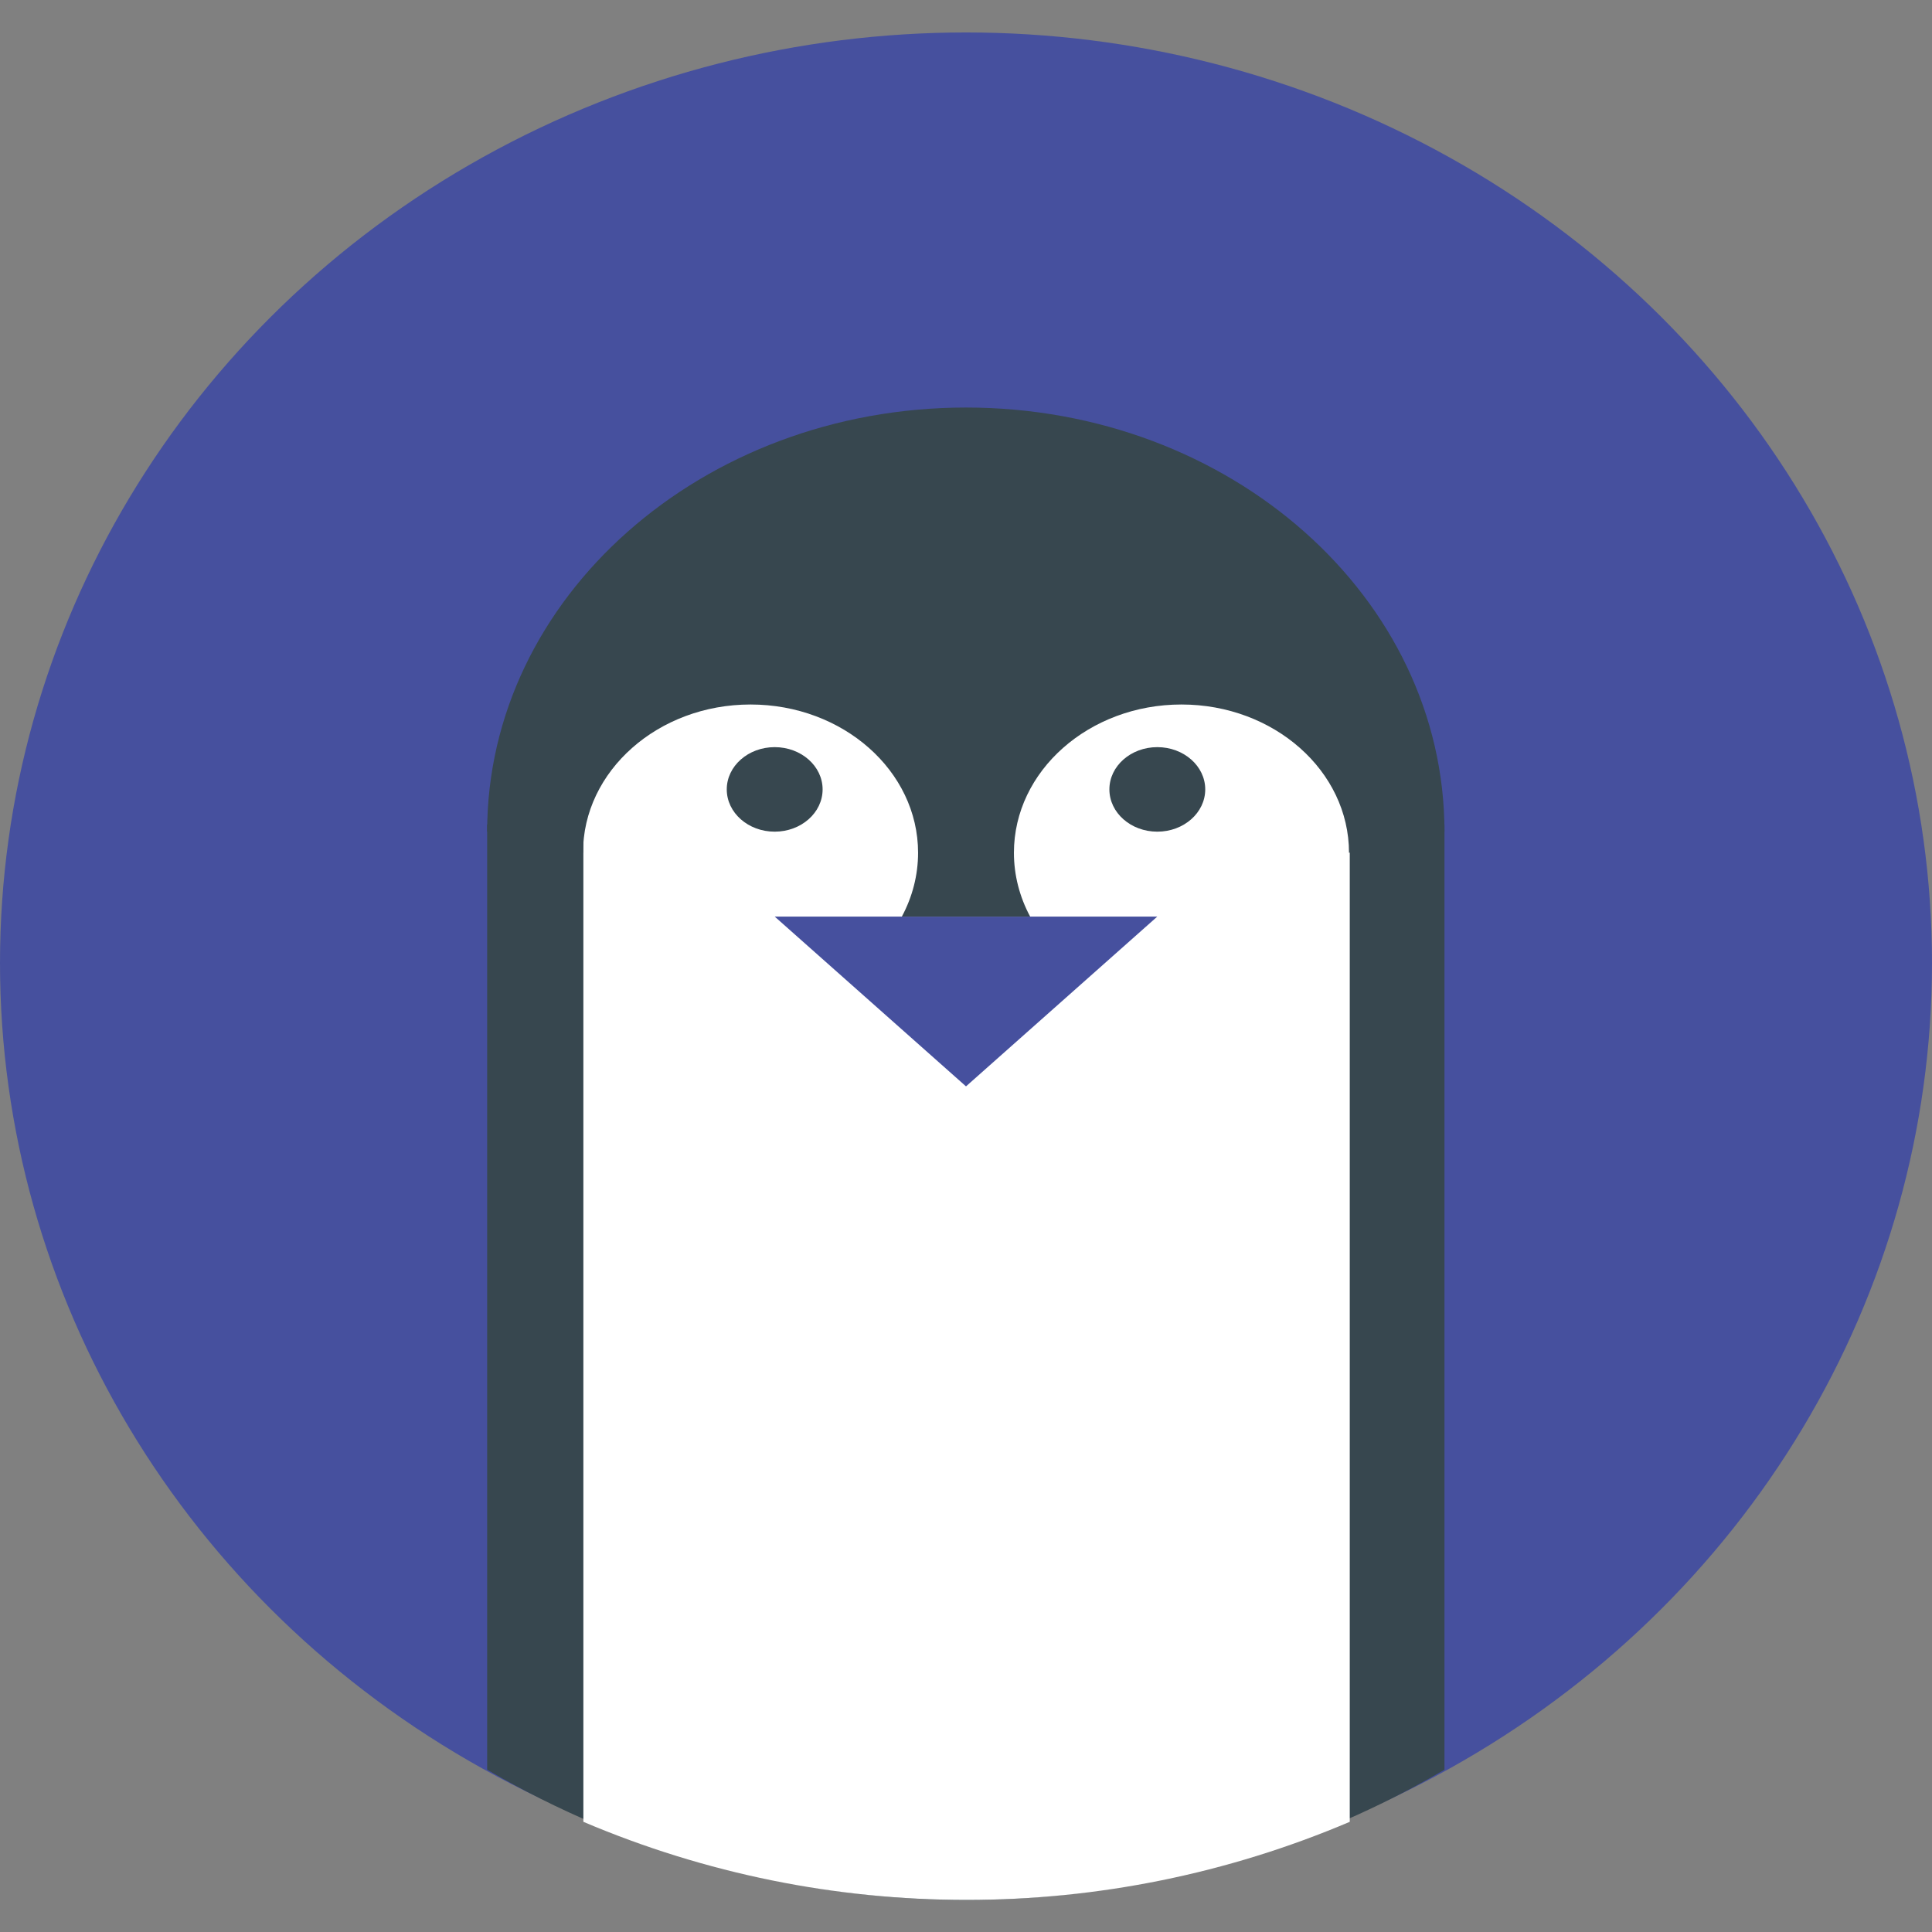 <?xml version="1.0" encoding="utf-8"?>
<!-- Generator: Adobe Illustrator 28.2.0, SVG Export Plug-In . SVG Version: 6.00 Build 0)  -->
<svg version="1.1" id="Layer_1" xmlns="http://www.w3.org/2000/svg" xmlns:xlink="http://www.w3.org/1999/xlink" x="0px" y="0px"
	 viewBox="0 0 512 512" style="enable-background:new 0 0 512 512;" xml:space="preserve">
<rect x="0" y="0" width="512" height="512" fill="#808080" stroke="none"/>
<style type="text/css">
	.st0{fill:#46509E;}
	.st1{display:none;fill:#37474F;}
	.st2{fill:#37474F;}
	.st3{fill:#FFFFFF;}
</style>
<g>
	<ellipse class="st0" cx="256" cy="255.2" rx="256" ry="246.6"/>
	<ellipse class="st1" cx="256" cy="220.4" rx="126.8" ry="112.4"/>
	<path class="st2" d="M382.8,469c-19.9,11.7-66.8,35.4-130.6,34.5c-43.2-0.7-85.6-12.6-123.1-34.5V218.5h253.7V469z"/>
	<path class="st3" d="M357.7,224.5v258.3c-64.9,27.6-138.2,27.6-203.1,0V224.5c0-51.9,45.5-93.9,101.6-93.9S357.7,172.6,357.7,224.5
		z"/>
	<polygon class="st0" points="306.7,242.9 256,287.9 205.3,242.9 	"/>
	<ellipse class="st2" cx="205.3" cy="209.2" rx="12.7" ry="11.2"/>
	<ellipse class="st2" cx="306.7" cy="209.2" rx="12.7" ry="11.2"/>
	<path class="st2" d="M357.5,226c0-21.7-19.9-39.3-44.4-39.3s-44.4,17.6-44.4,39.3c0,5.9,1.5,11.7,4.3,16.9h-34
		c2.8-5.2,4.3-11,4.3-16.9c0-21.7-19.9-39.3-44.4-39.3s-44.4,17.6-44.4,39.3l-25.4-5.6c0-62,56.9-112.4,126.9-112.4
		s126.8,50.3,126.8,112.4L357.5,226z"/>
</g>
</svg>
